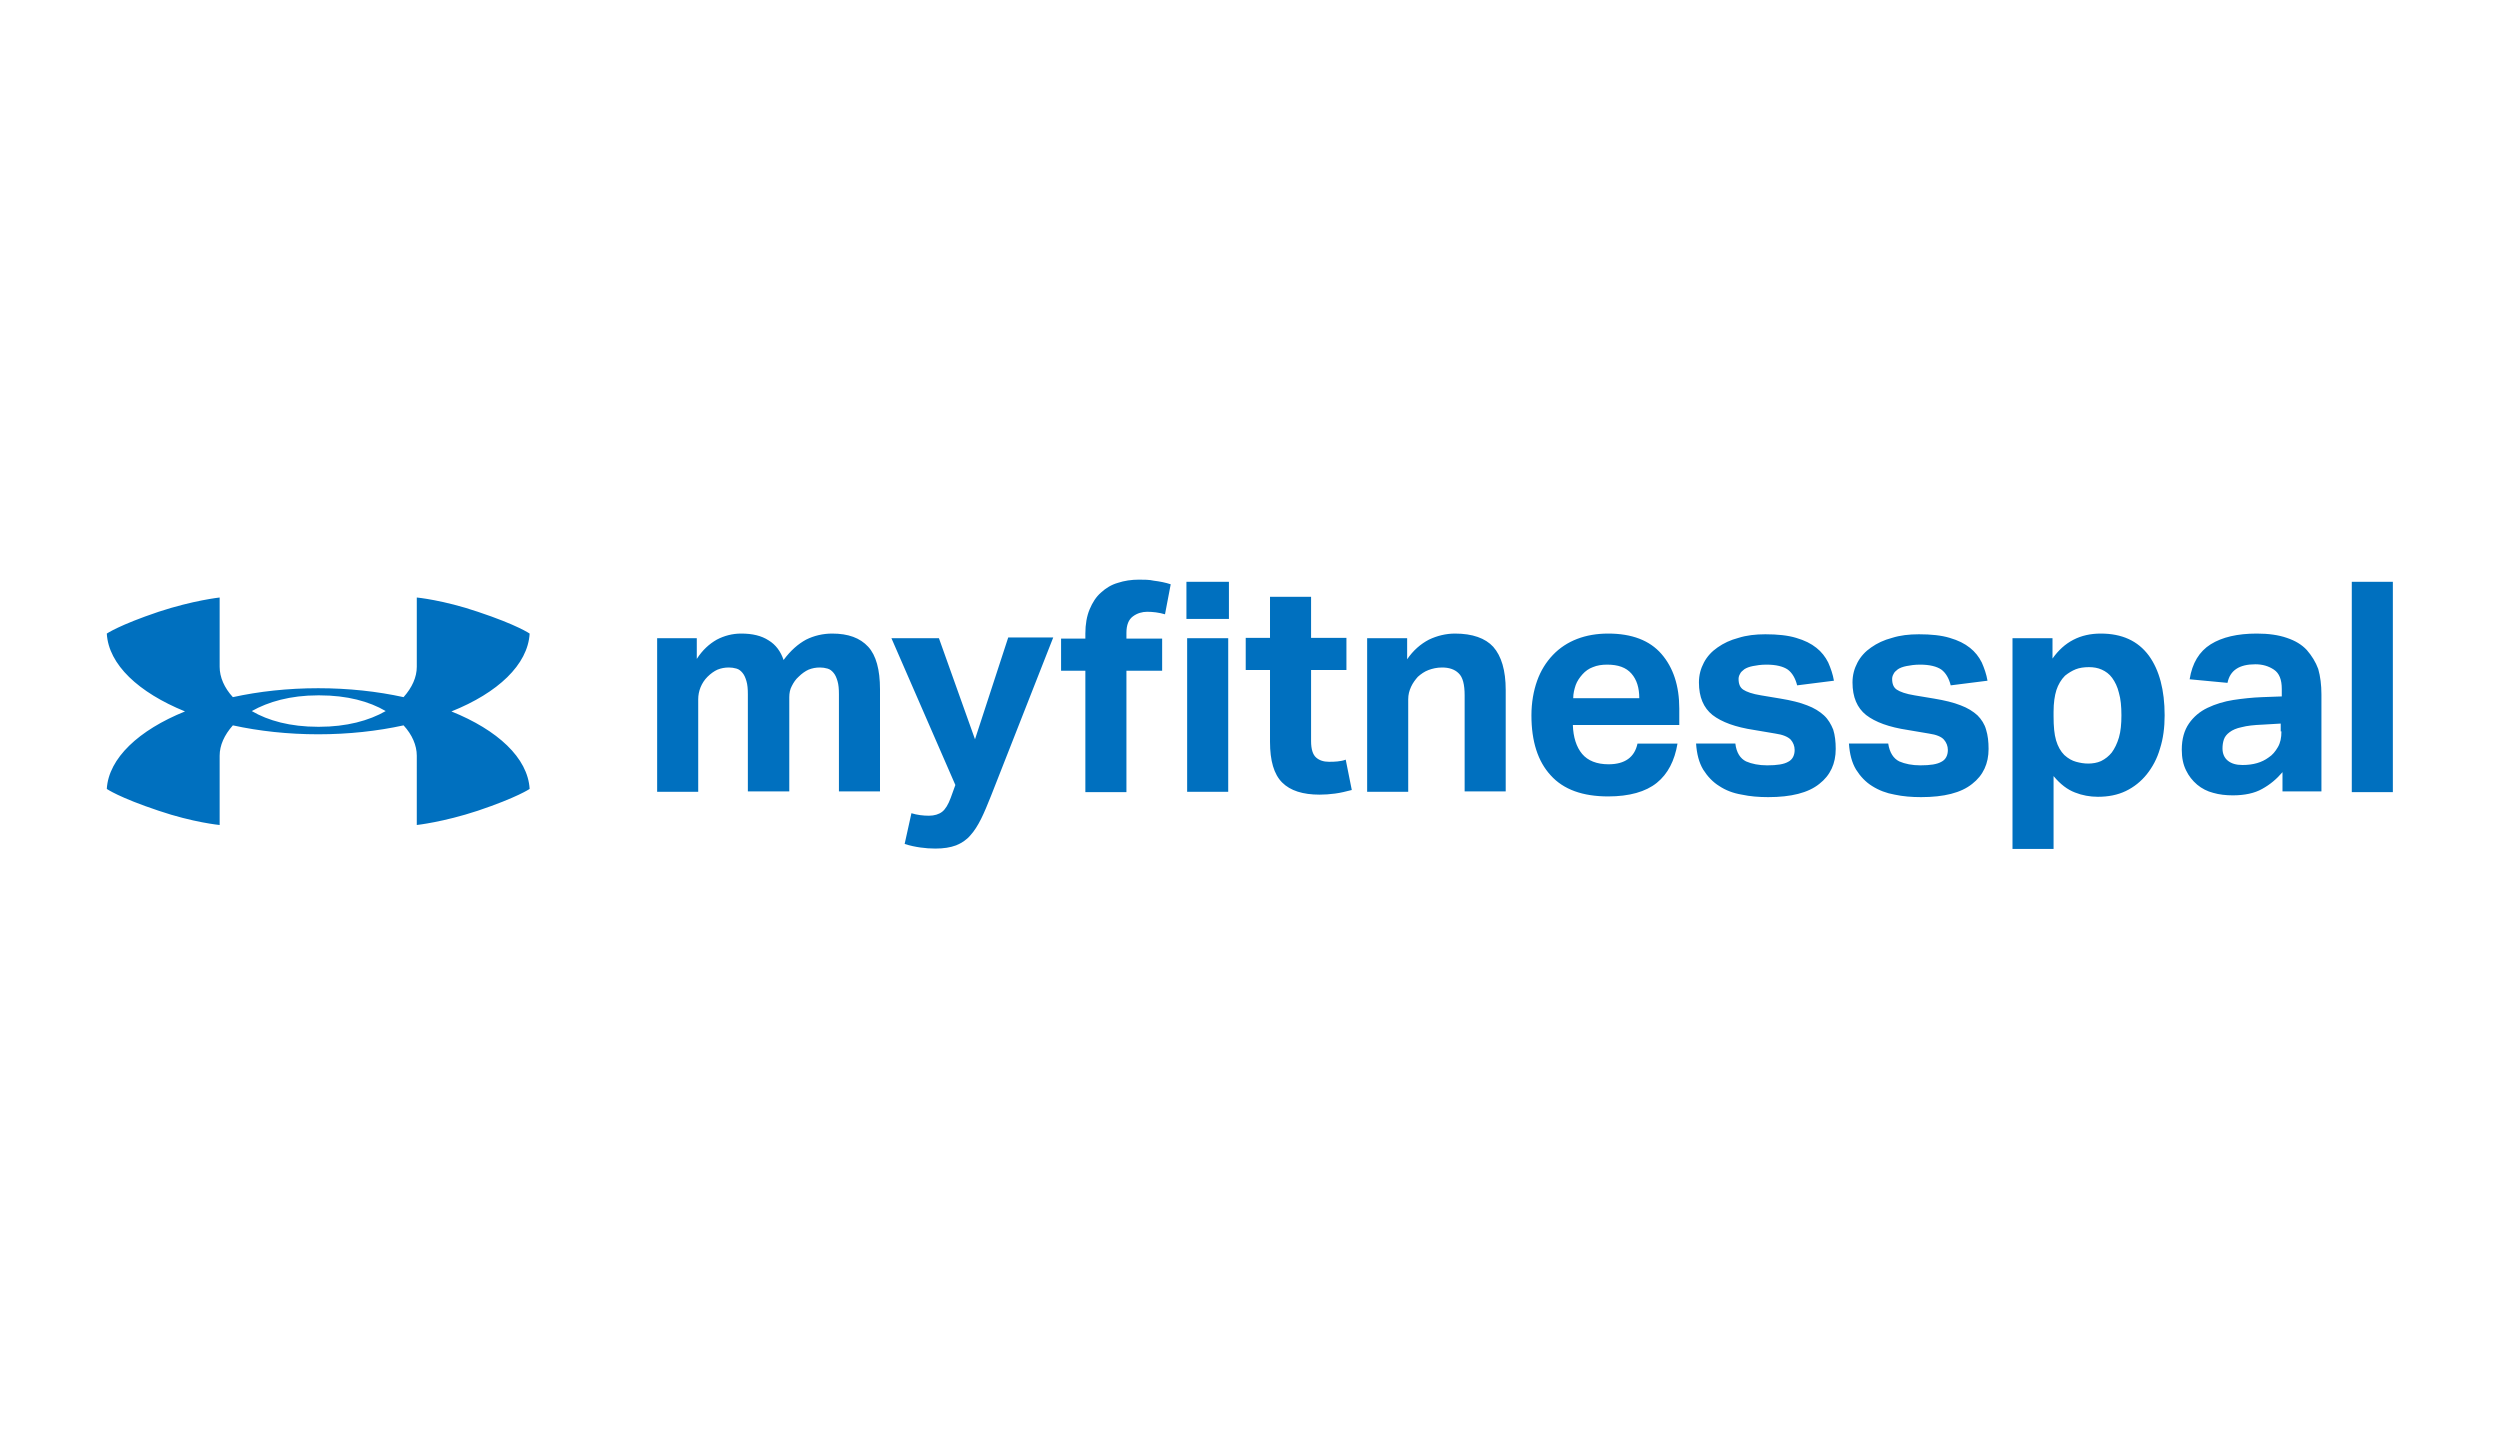 <?xml version="1.0" encoding="utf-8"?>
<!-- Generator: Adobe Illustrator 24.1.2, SVG Export Plug-In . SVG Version: 6.00 Build 0)  -->
<svg version="1.1" id="Layer_1" xmlns="http://www.w3.org/2000/svg" xmlns:xlink="http://www.w3.org/1999/xlink" x="0px" y="0px"
	 viewBox="0 0 700 400" style="enable-background:new 0 0 700 400;" xml:space="preserve">
<style type="text/css">
	.st0{fill-rule:evenodd;clip-rule:evenodd;fill:#0070BF;}
</style>
<g>
	<path class="st0" d="M89.4,203.5h-0.2H89c-7.7,0-13.9-1.7-18.5-4.4c4.6-2.6,10.8-4.4,18.5-4.4h0.5c7.7,0,13.9,1.7,18.5,4.4
		C103.3,201.8,97,203.5,89.4,203.5z M126.4,199.2c13-5.2,21.4-13.1,21.9-21.8c0,0-3.4-2.4-14.5-6.1c-9.7-3.3-17.1-4-17.1-4v19.4
		c0,2.9-1.3,5.8-3.7,8.5c-7.3-1.6-15.4-2.5-23.9-2.5l0,0c-8.5,0-16.6,0.9-23.9,2.5c-2.4-2.6-3.7-5.6-3.7-8.5v-19.4
		c0,0-7.4,0.8-17.1,4c-11,3.7-14.5,6.1-14.5,6.1c0.5,8.7,8.9,16.5,21.9,21.8c-12.9,5.2-21.4,13.1-21.9,21.7c0,0,3.4,2.4,14.5,6.1
		c9.7,3.3,17.1,4,17.1,4v-19.4c0-2.9,1.3-5.8,3.7-8.5c7.3,1.6,15.4,2.5,23.9,2.5l0,0c8.5,0,16.6-0.9,23.9-2.5
		c2.4,2.6,3.7,5.6,3.7,8.5V231c0,0,7.4-0.8,17.1-4c11-3.7,14.5-6.1,14.5-6.1C147.8,212.2,139.3,204.4,126.4,199.2L126.4,199.2z
		 M233,177.4c-2.6,0-5.1,0.6-7.3,1.7c-2.2,1.2-4.3,3-6.3,5.7c-0.8-2.4-2.2-4.3-4.2-5.5c-2-1.3-4.5-1.9-7.7-1.9
		c-2.4,0-4.7,0.6-6.8,1.7c-2.1,1.2-4,2.9-5.6,5.4v-5.8H184v43h11.5v-25.9c0-2.3,0.9-4.6,2.6-6.3c0.9-0.9,1.9-1.6,2.8-2
		c1-0.4,2-0.6,3.2-0.6c0.7,0,1.4,0.1,2.1,0.3c0.7,0.2,1.2,0.6,1.7,1.2c0.5,0.6,0.8,1.3,1.1,2.3s0.4,2.2,0.4,3.7v27.2H221v-26.4
		c0-1.1,0.2-2.2,0.7-3.1c0.5-1,1.1-1.9,1.9-2.6c0.9-0.9,1.9-1.6,2.8-2c1-0.4,2-0.6,3.2-0.6c0.7,0,1.4,0.1,2.1,0.3
		c0.7,0.2,1.2,0.6,1.7,1.2c0.5,0.6,0.8,1.3,1.1,2.3s0.4,2.2,0.4,3.7v27.2h11.5V193c0-5.5-1.1-9.5-3.3-11.9
		C240.8,178.6,237.5,177.4,233,177.4 M273,207l-10.1-28.3h-13.3l17.9,41.1l-1.3,3.6c-0.7,1.9-1.5,3.2-2.4,3.9s-2.2,1.1-3.7,1.1
		c-1.6,0-3.3-0.2-4.9-0.7l-1.9,8.6c1.5,0.5,3,0.8,4.4,1s2.8,0.3,4.2,0.3c2.3,0,4.2-0.3,5.8-0.9c1.5-0.6,2.9-1.5,4-2.8
		c1.1-1.2,2.1-2.8,3-4.6s1.8-4,2.8-6.5l17.4-44.3h-12.6L273,207 M332.4,178.7h11.5v43h-11.5V178.7z M332.2,162.9h11.9v10.4h-11.9
		V162.9z M318.9,162.3c-2.1,0-4.1,0.3-5.9,0.9c-1.8,0.5-3.4,1.5-4.7,2.7c-1.4,1.2-2.4,2.8-3.2,4.7c-0.8,1.9-1.2,4.2-1.2,6.8v1.4
		h-6.8v9h6.8v34h11.5v-34h10v-9h-10v-1.6c0-2.2,0.6-3.7,1.8-4.6c1.2-0.9,2.6-1.3,4-1.3c1.6,0,3.3,0.2,5,0.7l1.6-8.4
		c-1.5-0.5-3.1-0.8-4.7-1C321.8,162.3,320.3,162.3,318.9,162.3 M374.5,213.2c-0.8,0.1-1.6,0.1-2.4,0.1c-1.5,0-2.7-0.4-3.6-1.2
		s-1.4-2.3-1.4-4.6v-19.9h9.9v-9h-9.9v-11.5h-11.5v11.5h-6.8v9h6.8v20.1c0,5.3,1.1,9.1,3.4,11.4c2.3,2.3,5.8,3.4,10.5,3.4
		c1.4,0,2.8-0.1,4.3-0.3c1.6-0.2,3.1-0.6,4.7-1l-1.7-8.5C376.1,213,375.3,213.1,374.5,213.2 M407.4,177.4c-2.5,0-5,0.6-7.3,1.7
		c-2.3,1.2-4.4,3-6.1,5.5v-5.9h-11.2v43h11.5v-25.9c0-1.3,0.3-2.4,0.8-3.5s1.2-2,1.9-2.8c0.9-0.8,1.9-1.5,3-1.9s2.3-0.7,3.8-0.7
		c1.9,0,3.5,0.5,4.6,1.6c1.2,1.1,1.7,3.2,1.7,6.2v26.9h11.5v-28.4c0-5.5-1.2-9.5-3.5-12.1C415.9,178.7,412.3,177.4,407.4,177.4
		 M440.5,195.5c0-1.3,0.3-2.5,0.7-3.7c0.4-1.1,1.1-2.1,1.9-3s1.8-1.6,2.9-2c1.2-0.5,2.5-0.7,4-0.7c3.1,0,5.3,0.8,6.8,2.5
		s2.2,4,2.2,6.9H440.5L440.5,195.5z M450.3,177.4c-3.2,0-6.1,0.5-8.7,1.5s-4.9,2.5-6.8,4.5s-3.4,4.4-4.4,7.2s-1.6,6.1-1.6,9.7
		c0,7.3,1.8,12.9,5.4,16.8c3.6,4,9,5.9,16.1,5.9c5.9,0,10.5-1.3,13.6-3.8s5-6.2,5.8-11h-11.2c-0.8,3.8-3.5,5.8-8.1,5.8
		c-3.3,0-5.8-1-7.4-2.9s-2.5-4.7-2.6-8.1h29.8v-4.6c0-6.4-1.7-11.5-5-15.3C461.9,179.3,456.9,177.4,450.3,177.4L450.3,177.4z
		 M510.7,200.3c-1.2-1.1-2.8-2.1-4.7-2.8c-2-0.8-4.5-1.4-7.5-1.9l-5.4-0.9c-2.5-0.4-4.1-1-5-1.6s-1.3-1.6-1.3-3
		c0-0.4,0.1-0.9,0.4-1.4c0.2-0.5,0.7-0.9,1.2-1.3c0.6-0.4,1.4-0.7,2.4-0.9s2.3-0.4,3.8-0.4c2.7,0,4.7,0.5,6,1.4
		c1.2,0.9,2.1,2.4,2.6,4.4l10.3-1.3c-0.3-1.8-0.9-3.5-1.6-5.1c-0.8-1.6-1.9-3-3.3-4.1c-1.5-1.2-3.3-2.1-5.7-2.8
		c-2.3-0.7-5.2-1-8.6-1c-2.8,0-5.3,0.3-7.5,1c-2.3,0.6-4.2,1.5-5.9,2.7c-1.6,1.1-2.9,2.5-3.8,4.2s-1.4,3.5-1.4,5.6
		c0,4.1,1.3,7.1,3.8,9.1c2.6,2,6.4,3.4,11.7,4.2l5.9,1c2.1,0.3,3.5,0.9,4.3,1.7c0.7,0.8,1.1,1.8,1.1,2.9c0,1.5-0.6,2.7-1.8,3.3
		c-1.2,0.7-3.1,1-5.9,1c-2.3,0-4.3-0.4-5.9-1.1c-1.6-0.8-2.7-2.4-3-5h-11c0.2,2.9,0.8,5.3,2,7.3c1.2,1.9,2.7,3.5,4.5,4.6
		c1.8,1.2,3.9,2,6.3,2.4c2.3,0.5,4.8,0.7,7.4,0.7c6.4,0,11.2-1.2,14.3-3.7c3.1-2.4,4.6-5.7,4.6-9.8c0-2-0.2-3.8-0.7-5.4
		C512.7,202.8,511.9,201.4,510.7,200.3 M553.7,200.3c-1.2-1.1-2.8-2.1-4.7-2.8c-2-0.8-4.5-1.4-7.5-1.9l-5.4-0.9
		c-2.5-0.4-4.1-1-5-1.6s-1.3-1.6-1.3-3c0-0.4,0.1-0.9,0.4-1.4c0.2-0.5,0.7-0.9,1.2-1.3c0.6-0.4,1.4-0.7,2.4-0.9s2.3-0.4,3.8-0.4
		c2.7,0,4.7,0.5,6,1.4c1.2,0.9,2.1,2.4,2.6,4.4l10.3-1.3c-0.3-1.8-0.9-3.5-1.6-5.1c-0.8-1.6-1.9-3-3.3-4.1c-1.5-1.2-3.3-2.1-5.7-2.8
		c-2.3-0.7-5.2-1-8.6-1c-2.8,0-5.3,0.3-7.5,1c-2.3,0.6-4.2,1.5-5.9,2.7c-1.6,1.1-2.9,2.5-3.8,4.2c-0.9,1.7-1.4,3.5-1.4,5.6
		c0,4.1,1.3,7.1,3.8,9.1c2.6,2,6.4,3.4,11.7,4.2l5.9,1c2.1,0.3,3.5,0.9,4.2,1.7s1.1,1.8,1.1,2.9c0,1.5-0.6,2.7-1.8,3.3
		c-1.2,0.7-3.1,1-5.9,1c-2.3,0-4.3-0.4-5.9-1.1c-1.6-0.8-2.7-2.4-3.1-5h-11c0.2,2.9,0.8,5.3,2,7.3c1.2,1.9,2.7,3.5,4.5,4.6
		c1.9,1.2,4,2,6.3,2.4c2.3,0.5,4.8,0.7,7.4,0.7c6.4,0,11.2-1.2,14.3-3.7c3.1-2.4,4.6-5.7,4.6-9.8c0-2-0.2-3.8-0.7-5.4
		C555.7,202.8,554.8,201.4,553.7,200.3 M593.3,206.5c-0.5,1.7-1.2,3.1-2,4.2c-0.8,1-1.8,1.8-3,2.4c-1.1,0.5-2.4,0.7-3.6,0.7
		c-1.2,0-2.3-0.2-3.4-0.5c-1.1-0.3-2.2-0.9-3.3-1.9c-1-1-1.8-2.4-2.3-4.1c-0.5-1.7-0.7-3.9-0.7-6.7v-1.3c0-2.5,0.3-4.5,0.8-6.1
		c0.5-1.5,1.3-2.9,2.4-4c1-0.8,2-1.4,3-1.8c1-0.4,2.3-0.6,3.7-0.6c1.3,0,2.5,0.2,3.6,0.7s2.1,1.2,2.9,2.3c0.8,1.1,1.5,2.5,1.9,4.2
		c0.5,1.7,0.7,3.8,0.7,6.3C594,202.7,593.8,204.8,593.3,206.5L593.3,206.5z M588.2,177.4c-5.7,0-10.2,2.3-13.5,7v-5.7h-11.2v59H575
		v-20.4c1.9,2.3,3.9,3.8,6,4.6c2,0.8,4.2,1.2,6.4,1.2c2.9,0,5.5-0.5,7.8-1.6s4.3-2.7,5.9-4.7c1.6-2,2.9-4.4,3.7-7.2
		c0.9-2.8,1.3-5.9,1.3-9.3c0-7.1-1.5-12.7-4.4-16.7C598.6,179.4,594.1,177.4,588.2,177.4L588.2,177.4z M638.8,204.8
		c0,1.8-0.3,3.2-1,4.4s-1.5,2.2-2.6,2.9c-1.9,1.4-4.3,2.1-7.3,2.1c-1.8,0-3.1-0.4-4.1-1.2s-1.5-2-1.5-3.4c0-0.9,0.1-1.7,0.4-2.6
		c0.3-0.8,0.8-1.4,1.6-2s1.9-1.1,3.4-1.4c1.5-0.4,3.4-0.6,5.8-0.7l5.1-0.3v2.2H638.8z M645.9,182c-1.4-1.5-3.2-2.6-5.6-3.4
		c-2.3-0.8-5.1-1.2-8.4-1.2c-5.4,0-9.7,1-12.9,3s-5.2,5.3-5.9,9.8l10.6,1c0.7-3.5,3.3-5.2,7.8-5.2c2,0,3.7,0.5,5.2,1.5
		s2.2,2.8,2.2,5.4v2.1l-5.5,0.2c-2.7,0.1-5.5,0.4-8.1,0.8c-2.5,0.4-4.9,1.1-7.2,2.2c-2.1,1-3.9,2.5-5.2,4.4s-2,4.3-2,7.3
		c0,2.3,0.4,4.2,1.2,5.8c0.7,1.5,1.8,2.9,3.1,4s2.9,1.9,4.5,2.3c1.7,0.5,3.6,0.7,5.5,0.7c3.3,0,6.1-0.6,8.2-1.8
		c2.2-1.2,4.1-2.8,5.7-4.7v5.4H650v-27.2c0-2.6-0.3-5-0.9-7.1C648.4,185.4,647.3,183.6,645.9,182z M658.5,162.9H670v58.9h-11.5
		V162.9z"/>
</g>
</svg>

